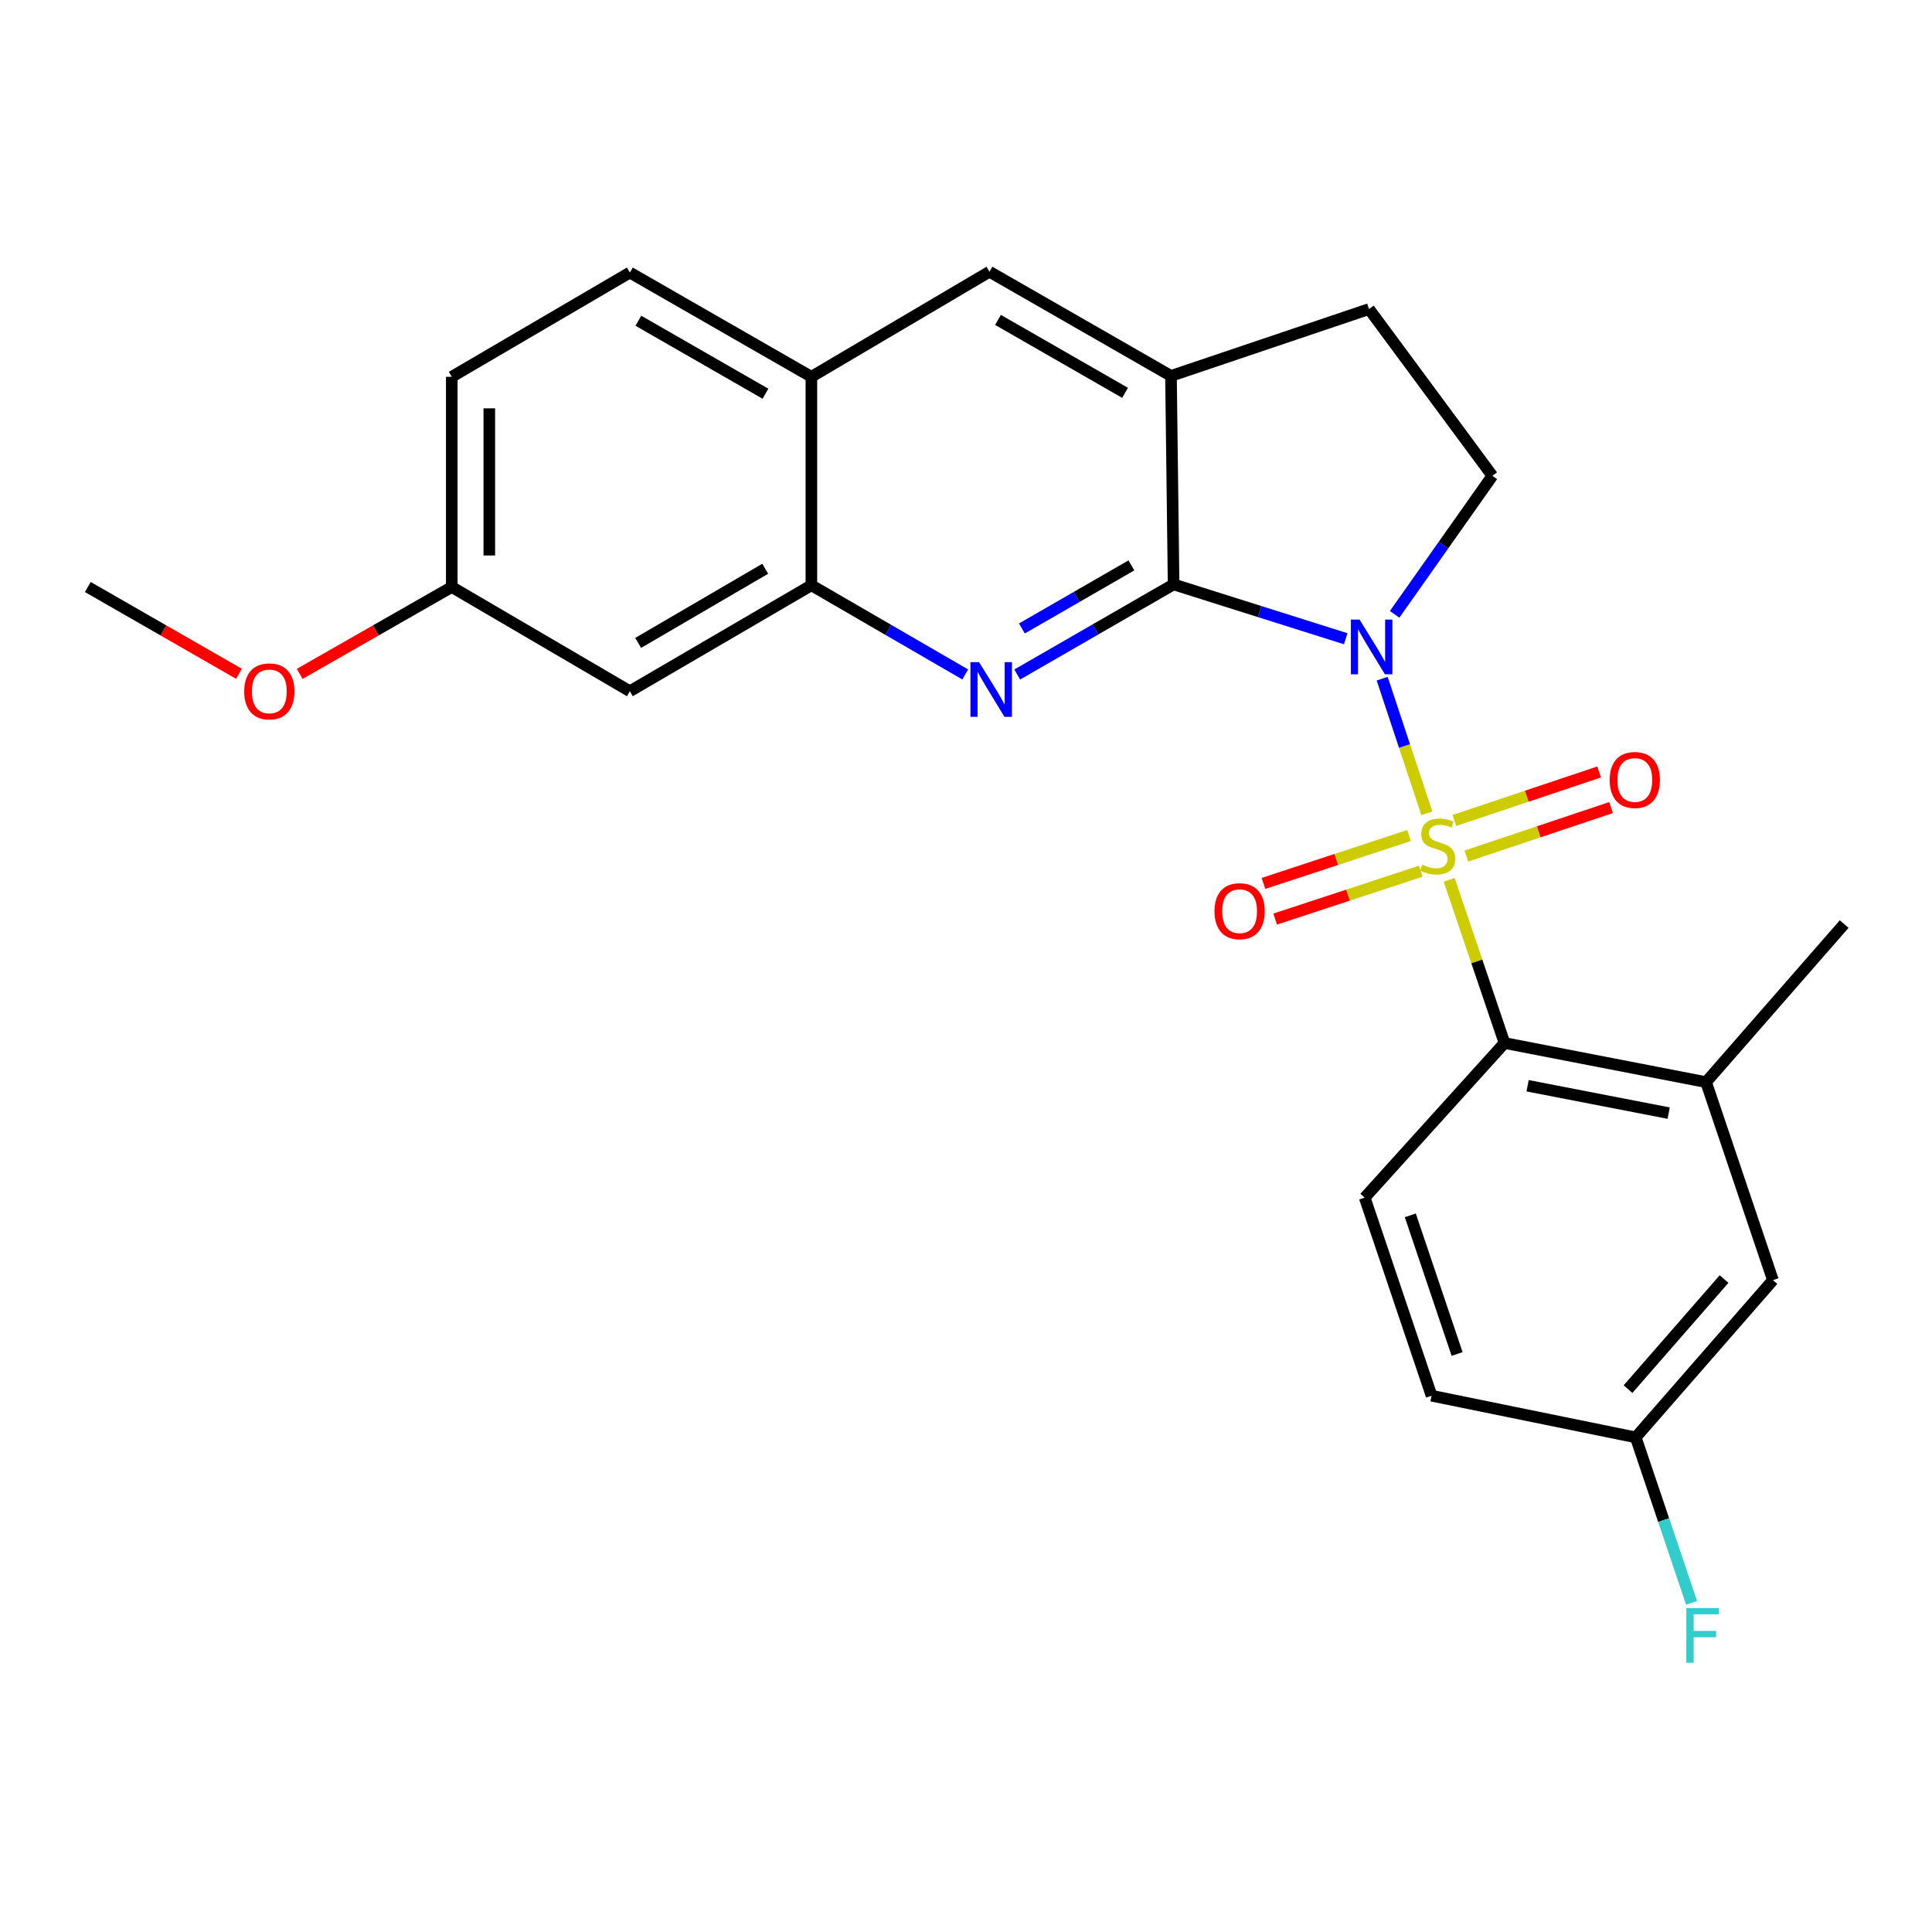 <?xml version='1.0' encoding='iso-8859-1'?>
<svg version='1.1' baseProfile='full'
              xmlns='http://www.w3.org/2000/svg'
                      xmlns:rdkit='http://www.rdkit.org/xml'
                      xmlns:xlink='http://www.w3.org/1999/xlink'
                  xml:space='preserve'
width='1000px' height='1000px' viewBox='0 0 1000 1000'>
<!-- END OF HEADER -->
<rect style='opacity:1.0;fill:#FFFFFF;stroke:none' width='1000' height='1000' x='0' y='0'> </rect>
<path class='bond-0' d='M 738.545,420.991 L 726.979,386.136' style='fill:none;fill-rule:evenodd;stroke:#CCCC00;stroke-width:6px;stroke-linecap:butt;stroke-linejoin:miter;stroke-opacity:1' />
<path class='bond-0' d='M 726.979,386.136 L 715.413,351.28' style='fill:none;fill-rule:evenodd;stroke:#0000FF;stroke-width:6px;stroke-linecap:butt;stroke-linejoin:miter;stroke-opacity:1' />
<path class='bond-3' d='M 750.09,455.397 L 764.411,497.633' style='fill:none;fill-rule:evenodd;stroke:#CCCC00;stroke-width:6px;stroke-linecap:butt;stroke-linejoin:miter;stroke-opacity:1' />
<path class='bond-3' d='M 764.411,497.633 L 778.732,539.868' style='fill:none;fill-rule:evenodd;stroke:#000000;stroke-width:6px;stroke-linecap:butt;stroke-linejoin:miter;stroke-opacity:1' />
<path class='bond-8' d='M 758.988,443.093 L 796.435,430.546' style='fill:none;fill-rule:evenodd;stroke:#CCCC00;stroke-width:6px;stroke-linecap:butt;stroke-linejoin:miter;stroke-opacity:1' />
<path class='bond-8' d='M 796.435,430.546 L 833.882,417.999' style='fill:none;fill-rule:evenodd;stroke:#FF0000;stroke-width:6px;stroke-linecap:butt;stroke-linejoin:miter;stroke-opacity:1' />
<path class='bond-8' d='M 752.814,424.667 L 790.261,412.12' style='fill:none;fill-rule:evenodd;stroke:#CCCC00;stroke-width:6px;stroke-linecap:butt;stroke-linejoin:miter;stroke-opacity:1' />
<path class='bond-8' d='M 790.261,412.12 L 827.708,399.573' style='fill:none;fill-rule:evenodd;stroke:#FF0000;stroke-width:6px;stroke-linecap:butt;stroke-linejoin:miter;stroke-opacity:1' />
<path class='bond-9' d='M 729.316,432.469 L 691.645,444.864' style='fill:none;fill-rule:evenodd;stroke:#CCCC00;stroke-width:6px;stroke-linecap:butt;stroke-linejoin:miter;stroke-opacity:1' />
<path class='bond-9' d='M 691.645,444.864 L 653.974,457.258' style='fill:none;fill-rule:evenodd;stroke:#FF0000;stroke-width:6px;stroke-linecap:butt;stroke-linejoin:miter;stroke-opacity:1' />
<path class='bond-9' d='M 735.39,450.929 L 697.718,463.323' style='fill:none;fill-rule:evenodd;stroke:#CCCC00;stroke-width:6px;stroke-linecap:butt;stroke-linejoin:miter;stroke-opacity:1' />
<path class='bond-9' d='M 697.718,463.323 L 660.047,475.717' style='fill:none;fill-rule:evenodd;stroke:#FF0000;stroke-width:6px;stroke-linecap:butt;stroke-linejoin:miter;stroke-opacity:1' />
<path class='bond-1' d='M 696.534,330.611 L 651.993,316.548' style='fill:none;fill-rule:evenodd;stroke:#0000FF;stroke-width:6px;stroke-linecap:butt;stroke-linejoin:miter;stroke-opacity:1' />
<path class='bond-1' d='M 651.993,316.548 L 607.453,302.485' style='fill:none;fill-rule:evenodd;stroke:#000000;stroke-width:6px;stroke-linecap:butt;stroke-linejoin:miter;stroke-opacity:1' />
<path class='bond-6' d='M 721.863,317.981 L 747.156,282.131' style='fill:none;fill-rule:evenodd;stroke:#0000FF;stroke-width:6px;stroke-linecap:butt;stroke-linejoin:miter;stroke-opacity:1' />
<path class='bond-6' d='M 747.156,282.131 L 772.449,246.28' style='fill:none;fill-rule:evenodd;stroke:#000000;stroke-width:6px;stroke-linecap:butt;stroke-linejoin:miter;stroke-opacity:1' />
<path class='bond-2' d='M 607.453,302.485 L 566.979,325.806' style='fill:none;fill-rule:evenodd;stroke:#000000;stroke-width:6px;stroke-linecap:butt;stroke-linejoin:miter;stroke-opacity:1' />
<path class='bond-2' d='M 566.979,325.806 L 526.506,349.128' style='fill:none;fill-rule:evenodd;stroke:#0000FF;stroke-width:6px;stroke-linecap:butt;stroke-linejoin:miter;stroke-opacity:1' />
<path class='bond-2' d='M 585.609,292.643 L 557.277,308.968' style='fill:none;fill-rule:evenodd;stroke:#000000;stroke-width:6px;stroke-linecap:butt;stroke-linejoin:miter;stroke-opacity:1' />
<path class='bond-2' d='M 557.277,308.968 L 528.946,325.294' style='fill:none;fill-rule:evenodd;stroke:#0000FF;stroke-width:6px;stroke-linecap:butt;stroke-linejoin:miter;stroke-opacity:1' />
<path class='bond-4' d='M 607.453,302.485 L 606.103,194.567' style='fill:none;fill-rule:evenodd;stroke:#000000;stroke-width:6px;stroke-linecap:butt;stroke-linejoin:miter;stroke-opacity:1' />
<path class='bond-5' d='M 499.612,349.102 L 459.791,326.02' style='fill:none;fill-rule:evenodd;stroke:#0000FF;stroke-width:6px;stroke-linecap:butt;stroke-linejoin:miter;stroke-opacity:1' />
<path class='bond-5' d='M 459.791,326.02 L 419.969,302.938' style='fill:none;fill-rule:evenodd;stroke:#000000;stroke-width:6px;stroke-linecap:butt;stroke-linejoin:miter;stroke-opacity:1' />
<path class='bond-7' d='M 778.732,539.868 L 883.054,560.11' style='fill:none;fill-rule:evenodd;stroke:#000000;stroke-width:6px;stroke-linecap:butt;stroke-linejoin:miter;stroke-opacity:1' />
<path class='bond-7' d='M 790.679,561.981 L 863.704,576.151' style='fill:none;fill-rule:evenodd;stroke:#000000;stroke-width:6px;stroke-linecap:butt;stroke-linejoin:miter;stroke-opacity:1' />
<path class='bond-13' d='M 778.732,539.868 L 706.366,619.899' style='fill:none;fill-rule:evenodd;stroke:#000000;stroke-width:6px;stroke-linecap:butt;stroke-linejoin:miter;stroke-opacity:1' />
<path class='bond-10' d='M 606.103,194.567 L 512.146,140.641' style='fill:none;fill-rule:evenodd;stroke:#000000;stroke-width:6px;stroke-linecap:butt;stroke-linejoin:miter;stroke-opacity:1' />
<path class='bond-10' d='M 582.336,203.333 L 516.566,165.584' style='fill:none;fill-rule:evenodd;stroke:#000000;stroke-width:6px;stroke-linecap:butt;stroke-linejoin:miter;stroke-opacity:1' />
<path class='bond-25' d='M 606.103,194.567 L 708.612,159.966' style='fill:none;fill-rule:evenodd;stroke:#000000;stroke-width:6px;stroke-linecap:butt;stroke-linejoin:miter;stroke-opacity:1' />
<path class='bond-12' d='M 419.969,302.938 L 326.011,357.782' style='fill:none;fill-rule:evenodd;stroke:#000000;stroke-width:6px;stroke-linecap:butt;stroke-linejoin:miter;stroke-opacity:1' />
<path class='bond-12' d='M 396.079,294.382 L 330.308,332.772' style='fill:none;fill-rule:evenodd;stroke:#000000;stroke-width:6px;stroke-linecap:butt;stroke-linejoin:miter;stroke-opacity:1' />
<path class='bond-27' d='M 419.969,302.938 L 419.969,195.032' style='fill:none;fill-rule:evenodd;stroke:#000000;stroke-width:6px;stroke-linecap:butt;stroke-linejoin:miter;stroke-opacity:1' />
<path class='bond-14' d='M 772.449,246.28 L 708.612,159.966' style='fill:none;fill-rule:evenodd;stroke:#000000;stroke-width:6px;stroke-linecap:butt;stroke-linejoin:miter;stroke-opacity:1' />
<path class='bond-15' d='M 883.054,560.11 L 917.666,662.608' style='fill:none;fill-rule:evenodd;stroke:#000000;stroke-width:6px;stroke-linecap:butt;stroke-linejoin:miter;stroke-opacity:1' />
<path class='bond-23' d='M 883.054,560.11 L 954.545,478.298' style='fill:none;fill-rule:evenodd;stroke:#000000;stroke-width:6px;stroke-linecap:butt;stroke-linejoin:miter;stroke-opacity:1' />
<path class='bond-11' d='M 512.146,140.641 L 419.969,195.032' style='fill:none;fill-rule:evenodd;stroke:#000000;stroke-width:6px;stroke-linecap:butt;stroke-linejoin:miter;stroke-opacity:1' />
<path class='bond-16' d='M 419.969,195.032 L 326.011,141.073' style='fill:none;fill-rule:evenodd;stroke:#000000;stroke-width:6px;stroke-linecap:butt;stroke-linejoin:miter;stroke-opacity:1' />
<path class='bond-16' d='M 396.198,203.79 L 330.427,166.019' style='fill:none;fill-rule:evenodd;stroke:#000000;stroke-width:6px;stroke-linecap:butt;stroke-linejoin:miter;stroke-opacity:1' />
<path class='bond-17' d='M 326.011,357.782 L 233.835,303.834' style='fill:none;fill-rule:evenodd;stroke:#000000;stroke-width:6px;stroke-linecap:butt;stroke-linejoin:miter;stroke-opacity:1' />
<path class='bond-19' d='M 706.366,619.899 L 740.978,722.418' style='fill:none;fill-rule:evenodd;stroke:#000000;stroke-width:6px;stroke-linecap:butt;stroke-linejoin:miter;stroke-opacity:1' />
<path class='bond-19' d='M 729.97,629.061 L 754.198,700.824' style='fill:none;fill-rule:evenodd;stroke:#000000;stroke-width:6px;stroke-linecap:butt;stroke-linejoin:miter;stroke-opacity:1' />
<path class='bond-26' d='M 917.666,662.608 L 846.65,743.988' style='fill:none;fill-rule:evenodd;stroke:#000000;stroke-width:6px;stroke-linecap:butt;stroke-linejoin:miter;stroke-opacity:1' />
<path class='bond-26' d='M 892.372,662.038 L 842.661,719.004' style='fill:none;fill-rule:evenodd;stroke:#000000;stroke-width:6px;stroke-linecap:butt;stroke-linejoin:miter;stroke-opacity:1' />
<path class='bond-20' d='M 326.011,141.073 L 233.835,195.032' style='fill:none;fill-rule:evenodd;stroke:#000000;stroke-width:6px;stroke-linecap:butt;stroke-linejoin:miter;stroke-opacity:1' />
<path class='bond-22' d='M 233.835,303.834 L 194.483,326.318' style='fill:none;fill-rule:evenodd;stroke:#000000;stroke-width:6px;stroke-linecap:butt;stroke-linejoin:miter;stroke-opacity:1' />
<path class='bond-22' d='M 194.483,326.318 L 155.131,348.801' style='fill:none;fill-rule:evenodd;stroke:#FF0000;stroke-width:6px;stroke-linecap:butt;stroke-linejoin:miter;stroke-opacity:1' />
<path class='bond-28' d='M 233.835,303.834 L 233.835,195.032' style='fill:none;fill-rule:evenodd;stroke:#000000;stroke-width:6px;stroke-linecap:butt;stroke-linejoin:miter;stroke-opacity:1' />
<path class='bond-28' d='M 253.267,287.514 L 253.267,211.352' style='fill:none;fill-rule:evenodd;stroke:#000000;stroke-width:6px;stroke-linecap:butt;stroke-linejoin:miter;stroke-opacity:1' />
<path class='bond-18' d='M 846.65,743.988 L 740.978,722.418' style='fill:none;fill-rule:evenodd;stroke:#000000;stroke-width:6px;stroke-linecap:butt;stroke-linejoin:miter;stroke-opacity:1' />
<path class='bond-21' d='M 846.65,743.988 L 861.108,786.805' style='fill:none;fill-rule:evenodd;stroke:#000000;stroke-width:6px;stroke-linecap:butt;stroke-linejoin:miter;stroke-opacity:1' />
<path class='bond-21' d='M 861.108,786.805 L 875.567,829.621' style='fill:none;fill-rule:evenodd;stroke:#33CCCC;stroke-width:6px;stroke-linecap:butt;stroke-linejoin:miter;stroke-opacity:1' />
<path class='bond-24' d='M 123.704,348.763 L 84.579,326.298' style='fill:none;fill-rule:evenodd;stroke:#FF0000;stroke-width:6px;stroke-linecap:butt;stroke-linejoin:miter;stroke-opacity:1' />
<path class='bond-24' d='M 84.579,326.298 L 45.455,303.834' style='fill:none;fill-rule:evenodd;stroke:#000000;stroke-width:6px;stroke-linecap:butt;stroke-linejoin:miter;stroke-opacity:1' />
<path  class='atom-0' d='M 736.131 447.544
Q 736.451 447.664, 737.771 448.224
Q 739.091 448.784, 740.531 449.144
Q 742.011 449.464, 743.451 449.464
Q 746.131 449.464, 747.691 448.184
Q 749.251 446.864, 749.251 444.584
Q 749.251 443.024, 748.451 442.064
Q 747.691 441.104, 746.491 440.584
Q 745.291 440.064, 743.291 439.464
Q 740.771 438.704, 739.251 437.984
Q 737.771 437.264, 736.691 435.744
Q 735.651 434.224, 735.651 431.664
Q 735.651 428.104, 738.051 425.904
Q 740.491 423.704, 745.291 423.704
Q 748.571 423.704, 752.291 425.264
L 751.371 428.344
Q 747.971 426.944, 745.411 426.944
Q 742.651 426.944, 741.131 428.104
Q 739.611 429.224, 739.651 431.184
Q 739.651 432.704, 740.411 433.624
Q 741.211 434.544, 742.331 435.064
Q 743.491 435.584, 745.411 436.184
Q 747.971 436.984, 749.491 437.784
Q 751.011 438.584, 752.091 440.224
Q 753.211 441.824, 753.211 444.584
Q 753.211 448.504, 750.571 450.624
Q 747.971 452.704, 743.611 452.704
Q 741.091 452.704, 739.171 452.144
Q 737.291 451.624, 735.051 450.704
L 736.131 447.544
' fill='#CCCC00'/>
<path  class='atom-1' d='M 703.701 320.691
L 712.981 335.691
Q 713.901 337.171, 715.381 339.851
Q 716.861 342.531, 716.941 342.691
L 716.941 320.691
L 720.701 320.691
L 720.701 349.011
L 716.821 349.011
L 706.861 332.611
Q 705.701 330.691, 704.461 328.491
Q 703.261 326.291, 702.901 325.611
L 702.901 349.011
L 699.221 349.011
L 699.221 320.691
L 703.701 320.691
' fill='#0000FF'/>
<path  class='atom-3' d='M 506.782 342.726
L 516.062 357.726
Q 516.982 359.206, 518.462 361.886
Q 519.942 364.566, 520.022 364.726
L 520.022 342.726
L 523.782 342.726
L 523.782 371.046
L 519.902 371.046
L 509.942 354.646
Q 508.782 352.726, 507.542 350.526
Q 506.342 348.326, 505.982 347.646
L 505.982 371.046
L 502.302 371.046
L 502.302 342.726
L 506.782 342.726
' fill='#0000FF'/>
<path  class='atom-9' d='M 833.175 403.713
Q 833.175 396.913, 836.535 393.113
Q 839.895 389.313, 846.175 389.313
Q 852.455 389.313, 855.815 393.113
Q 859.175 396.913, 859.175 403.713
Q 859.175 410.593, 855.775 414.513
Q 852.375 418.393, 846.175 418.393
Q 839.935 418.393, 836.535 414.513
Q 833.175 410.633, 833.175 403.713
M 846.175 415.193
Q 850.495 415.193, 852.815 412.313
Q 855.175 409.393, 855.175 403.713
Q 855.175 398.153, 852.815 395.353
Q 850.495 392.513, 846.175 392.513
Q 841.855 392.513, 839.495 395.313
Q 837.175 398.113, 837.175 403.713
Q 837.175 409.433, 839.495 412.313
Q 841.855 415.193, 846.175 415.193
' fill='#FF0000'/>
<path  class='atom-10' d='M 628.622 471.631
Q 628.622 464.831, 631.982 461.031
Q 635.342 457.231, 641.622 457.231
Q 647.902 457.231, 651.262 461.031
Q 654.622 464.831, 654.622 471.631
Q 654.622 478.511, 651.222 482.431
Q 647.822 486.311, 641.622 486.311
Q 635.382 486.311, 631.982 482.431
Q 628.622 478.551, 628.622 471.631
M 641.622 483.111
Q 645.942 483.111, 648.262 480.231
Q 650.622 477.311, 650.622 471.631
Q 650.622 466.071, 648.262 463.271
Q 645.942 460.431, 641.622 460.431
Q 637.302 460.431, 634.942 463.231
Q 632.622 466.031, 632.622 471.631
Q 632.622 477.351, 634.942 480.231
Q 637.302 483.111, 641.622 483.111
' fill='#FF0000'/>
<path  class='atom-22' d='M 872.842 832.326
L 889.682 832.326
L 889.682 835.566
L 876.642 835.566
L 876.642 844.166
L 888.242 844.166
L 888.242 847.446
L 876.642 847.446
L 876.642 860.646
L 872.842 860.646
L 872.842 832.326
' fill='#33CCCC'/>
<path  class='atom-23' d='M 126.412 357.862
Q 126.412 351.062, 129.772 347.262
Q 133.132 343.462, 139.412 343.462
Q 145.692 343.462, 149.052 347.262
Q 152.412 351.062, 152.412 357.862
Q 152.412 364.742, 149.012 368.662
Q 145.612 372.542, 139.412 372.542
Q 133.172 372.542, 129.772 368.662
Q 126.412 364.782, 126.412 357.862
M 139.412 369.342
Q 143.732 369.342, 146.052 366.462
Q 148.412 363.542, 148.412 357.862
Q 148.412 352.302, 146.052 349.502
Q 143.732 346.662, 139.412 346.662
Q 135.092 346.662, 132.732 349.462
Q 130.412 352.262, 130.412 357.862
Q 130.412 363.582, 132.732 366.462
Q 135.092 369.342, 139.412 369.342
' fill='#FF0000'/>
</svg>
